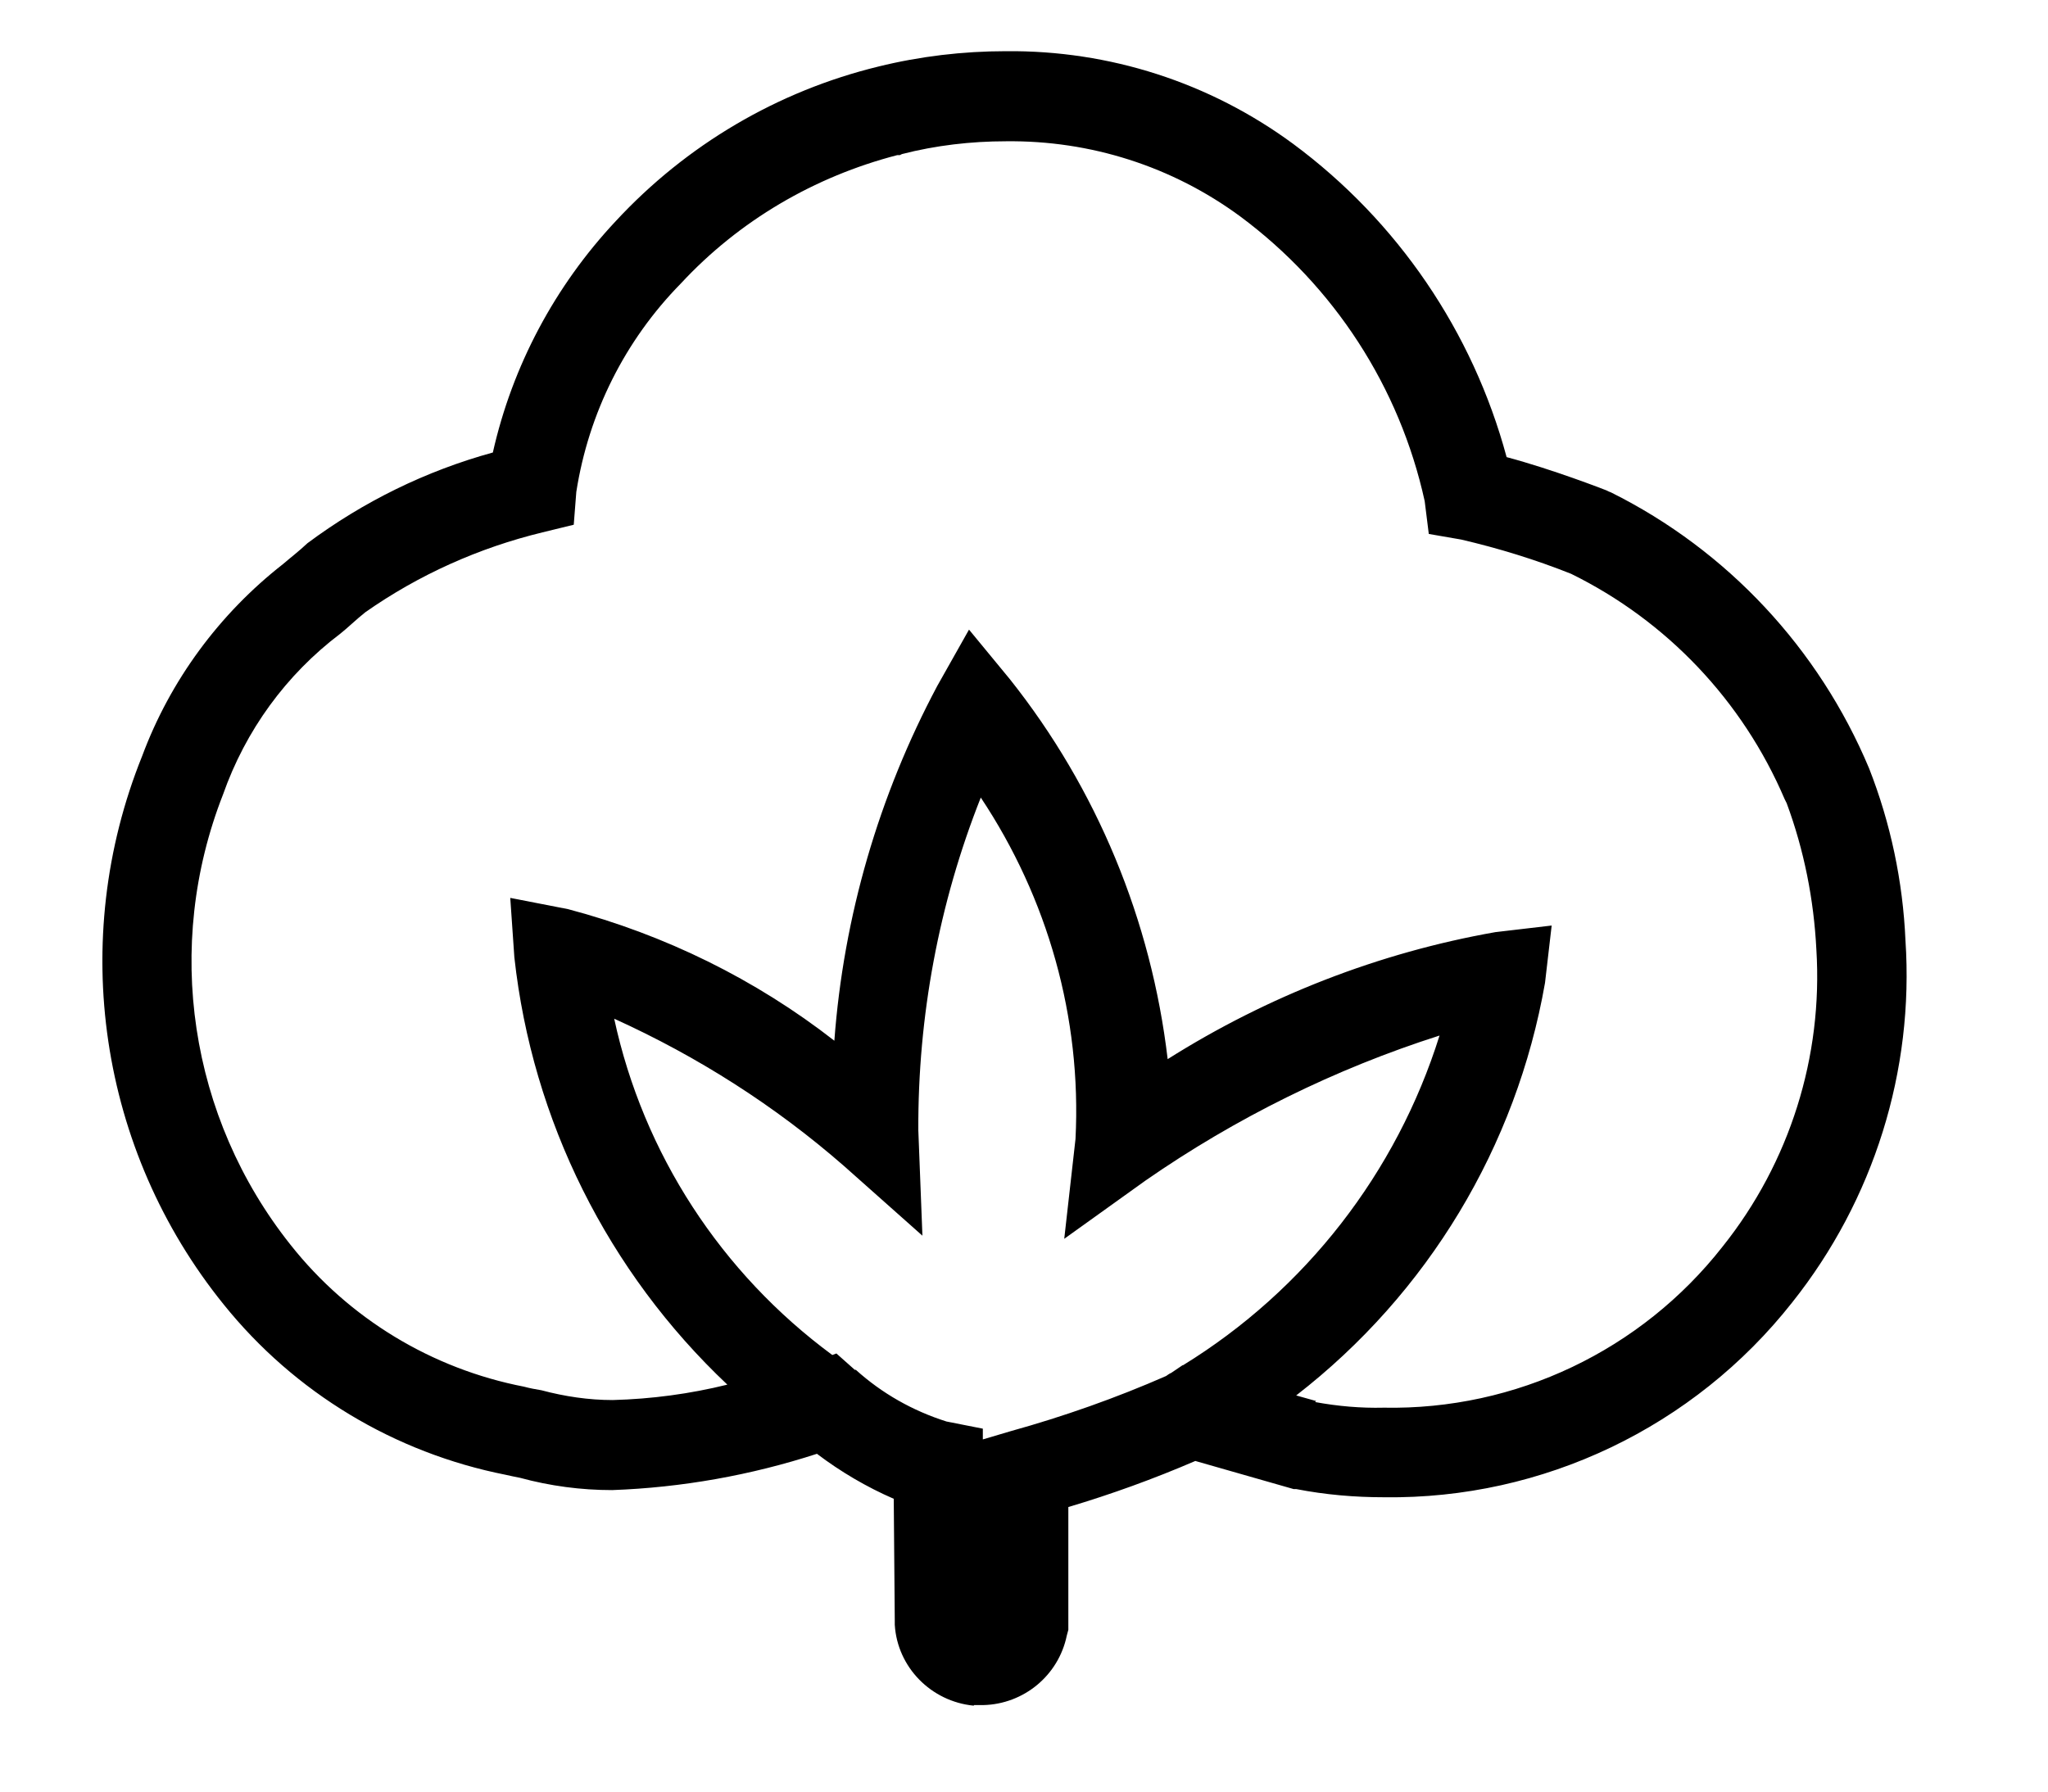 <svg width="40" height="35" viewBox="0 0 40 35" fill="none" xmlns="http://www.w3.org/2000/svg">
<g id="LP-Guide-Denim-Icon-Coton">
<g id="Calque_1" clip-path="url(#clip0_4087_361)">
<path id="Union 142" d="M19.016 33.321C18.186 33.24 17.526 32.571 17.476 31.741V31.66L17.456 29.28C16.926 29.05 16.416 28.75 15.956 28.401C14.666 28.82 13.316 29.061 11.956 29.11C11.346 29.11 10.746 29.03 10.156 28.87C10.056 28.851 9.966 28.831 9.876 28.811C7.706 28.381 5.756 27.21 4.366 25.48C1.936 22.471 1.326 18.37 2.776 14.771C3.326 13.29 4.286 11.991 5.526 11.021C5.666 10.9 5.836 10.771 6.006 10.611C7.096 9.8 8.316 9.2 9.626 8.84C10.006 7.15 10.836 5.59 12.026 4.32C13.406 2.83 15.186 1.78 17.156 1.3C17.966 1.1 18.806 1 19.646 1C21.666 0.98 23.626 1.61 25.256 2.81C27.296 4.32 28.766 6.48 29.426 8.93C30.326 9.17 31.326 9.56 31.376 9.58L31.416 9.6L31.466 9.62C33.736 10.751 35.526 12.671 36.506 15.011C36.926 16.081 37.166 17.221 37.216 18.37C37.386 20.921 36.596 23.441 35.006 25.441C33.086 27.881 30.136 29.291 27.036 29.25C26.456 29.25 25.886 29.201 25.316 29.09H25.266L23.346 28.541C22.536 28.89 21.706 29.191 20.866 29.441V31.84L20.836 31.951C20.676 32.73 19.996 33.291 19.206 33.31C19.136 33.31 19.086 33.31 19.026 33.31L19.016 33.321ZM16.716 26.761C17.226 27.221 17.826 27.561 18.486 27.77L19.196 27.91V28.12L19.736 27.96C20.776 27.671 21.796 27.311 22.776 26.881L22.806 26.86C22.806 26.86 22.846 26.831 22.876 26.82L23.096 26.671H23.106C25.496 25.201 27.276 22.91 28.116 20.23C26.076 20.881 24.136 21.84 22.376 23.061L20.786 24.201L21.006 22.25C21.126 19.881 20.466 17.55 19.156 15.581C18.336 17.651 17.926 19.86 17.936 22.081L18.016 24.14L16.486 22.78C15.136 21.601 13.626 20.64 11.996 19.901C12.566 22.541 14.086 24.87 16.256 26.471L16.336 26.441L16.696 26.761H16.716ZM25.686 27.39C26.126 27.471 26.576 27.511 27.026 27.5C29.606 27.55 32.056 26.381 33.646 24.351C34.956 22.71 35.606 20.64 35.476 18.55C35.426 17.57 35.236 16.61 34.896 15.691L34.856 15.611C34.036 13.691 32.556 12.13 30.686 11.21C29.986 10.931 29.266 10.71 28.536 10.54L27.906 10.431L27.826 9.79C27.336 7.56 26.056 5.59 24.226 4.23C22.896 3.25 21.296 2.74 19.646 2.76C18.966 2.76 18.276 2.84 17.616 3.01L17.576 3.03H17.526C15.906 3.45 14.436 4.31 13.296 5.54C12.206 6.65 11.496 8.07 11.256 9.61L11.206 10.251L10.596 10.4C9.356 10.7 8.176 11.23 7.136 11.96C6.946 12.111 6.796 12.261 6.646 12.38C5.586 13.181 4.796 14.271 4.356 15.521C3.196 18.48 3.696 21.831 5.676 24.32C6.816 25.761 8.436 26.741 10.236 27.09C10.346 27.12 10.456 27.14 10.576 27.16C11.026 27.28 11.496 27.351 11.966 27.351C12.726 27.331 13.476 27.23 14.206 27.05C11.876 24.851 10.396 21.89 10.046 18.701L9.966 17.541L11.096 17.761C12.986 18.261 14.756 19.131 16.296 20.331C16.476 17.901 17.166 15.54 18.306 13.4L18.926 12.3L19.726 13.271C21.426 15.411 22.486 17.98 22.806 20.691C24.756 19.46 26.936 18.61 29.206 18.21L30.306 18.081L30.176 19.201C29.616 22.401 27.886 25.27 25.316 27.261L25.706 27.37L25.686 27.39Z" fill="black"/>
</g>
</g>
<defs>
<clipPath id="clip0_4087_361">
<rect width="35.24" height="32.33" fill="white" transform="translate(2 1)"/>
</clipPath>
</defs>
</svg>

